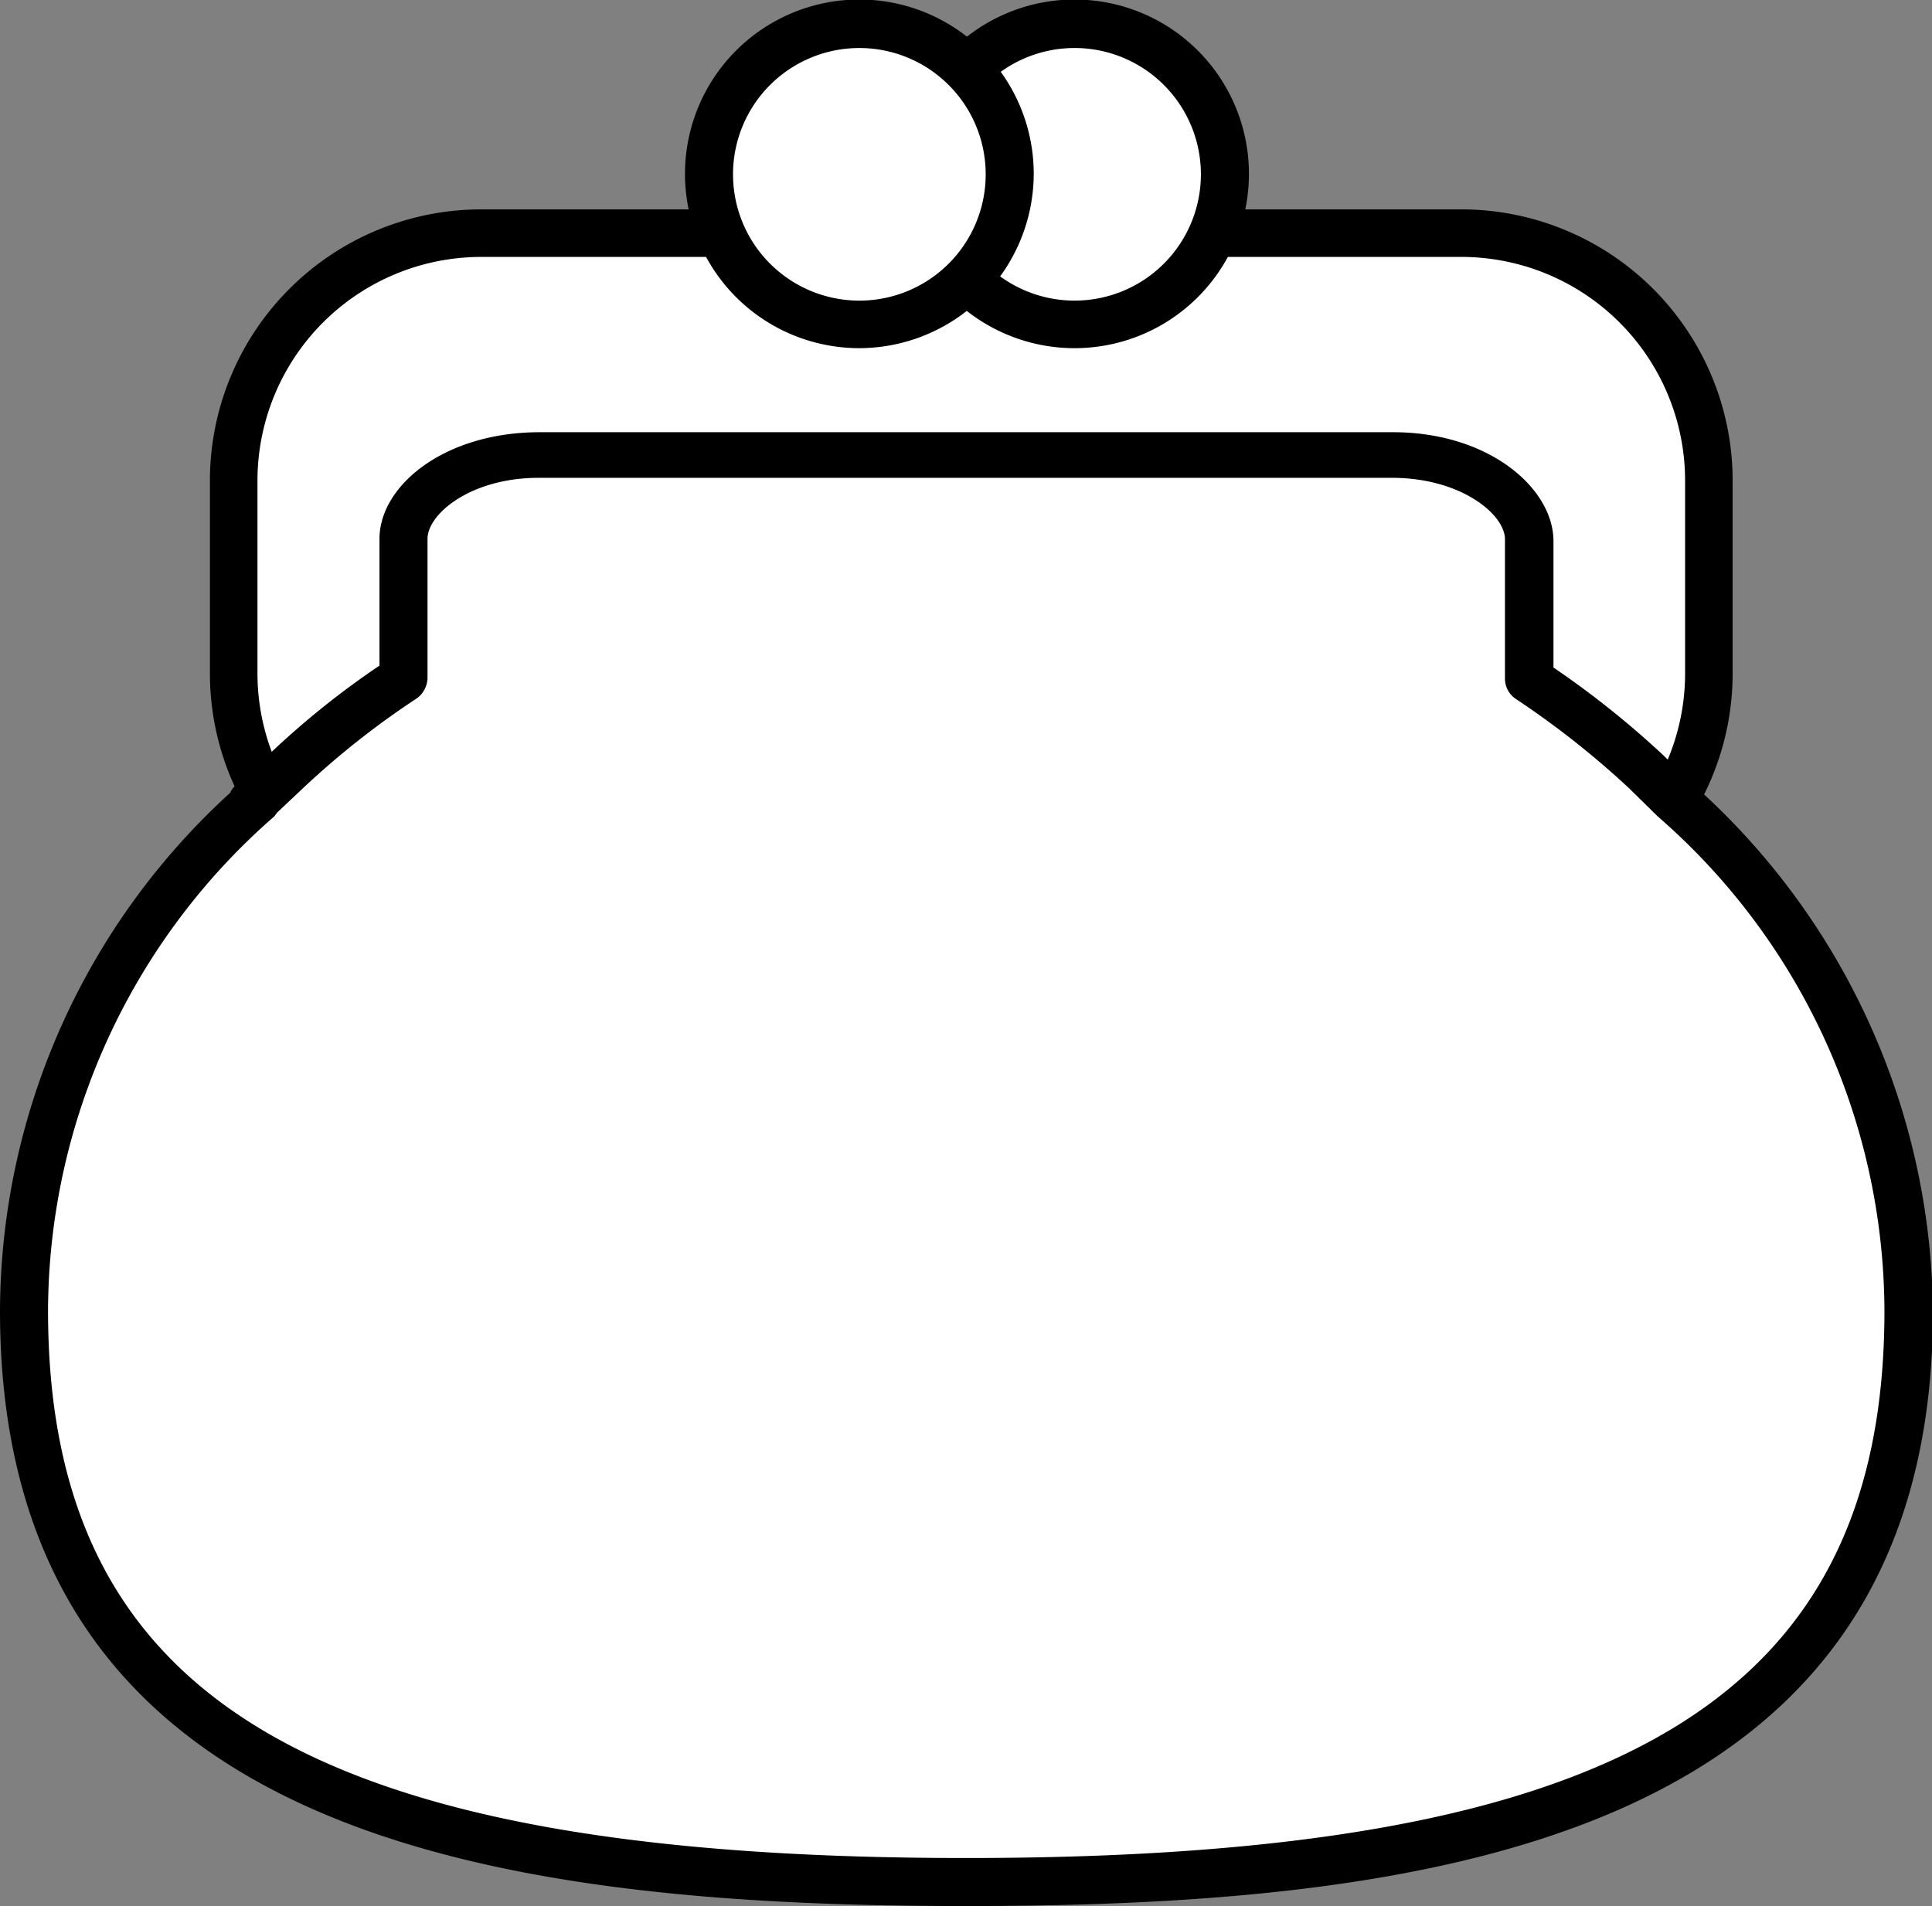 <svg xmlns="http://www.w3.org/2000/svg" viewBox="0 0 4.022 3.969"><rect x="0" y="0" width="4.022" height="3.969" fill="#808080" stroke="none"/><defs><style>.cls-1{fill:#fff;}</style></defs><g id="レイヤー_2" data-name="レイヤー 2"><g id="文字"><rect class="cls-1" x="0.487" y="0.485" width="3.071" height="1.432" rx="0.515"/><path d="M3.043,1.967H1A.565.565,0,0,1,.437,1.4V1A.565.565,0,0,1,1,.436H3.043A.565.565,0,0,1,3.607,1v.4A.565.565,0,0,1,3.043,1.967ZM1,.535A.466.466,0,0,0,.536,1v.4A.465.465,0,0,0,1,1.867H3.043A.465.465,0,0,0,3.508,1.4V1A.466.466,0,0,0,3.043.535Z"/><circle class="cls-1" cx="2.234" cy="0.362" r="0.313"/><path d="M2.233.725A.363.363,0,1,1,2.6.362.363.363,0,0,1,2.233.725Zm0-.625A.263.263,0,1,0,2.5.362.263.263,0,0,0,2.233.1Z"/><path class="cls-1" d="M.535,1.664A1.421,1.421,0,0,0,.05,2.729c0,1,.878,1.19,1.961,1.19s1.962-.191,1.962-1.19a1.418,1.418,0,0,0-.486-1.065l-.06-.059a1.917,1.917,0,0,0-.244-.193v-.29c0-.084-.117-.178-.284-.178H1.124c-.167,0-.284.094-.284.178v.29A1.917,1.917,0,0,0,.6,1.605l-.073.069"/><path d="M2.011,3.969C1.017,3.969,0,3.822,0,2.729A1.466,1.466,0,0,1,.479,1.651a.038.038,0,0,1,.009-.013l.074-.069A1.757,1.757,0,0,1,.79,1.386V1.122C.79,1.012.924.9,1.124.9H2.9c.2,0,.334.117.334.227v.263a1.913,1.913,0,0,1,.229.183l.061.06a1.484,1.484,0,0,1,.5,1.1C4.022,3.822,3.006,3.969,2.011,3.969ZM.577,1.692.571,1.7A1.371,1.371,0,0,0,.1,2.729c0,.81.554,1.14,1.911,1.14s1.912-.33,1.912-1.14A1.37,1.37,0,0,0,3.451,1.7l-.059-.058a1.837,1.837,0,0,0-.237-.187.051.051,0,0,1-.022-.042v-.29c0-.052-.092-.128-.235-.128H1.124C.981.994.89,1.07.89,1.122v.29a.054.054,0,0,1-.022.042,1.742,1.742,0,0,0-.238.188Z"/><circle class="cls-1" cx="1.79" cy="0.362" r="0.313"/><path d="M1.79.725A.363.363,0,1,1,2.152.362.364.364,0,0,1,1.79.725ZM1.79.1a.263.263,0,1,0,.262.262A.263.263,0,0,0,1.79.1Z"/></g></g></svg>